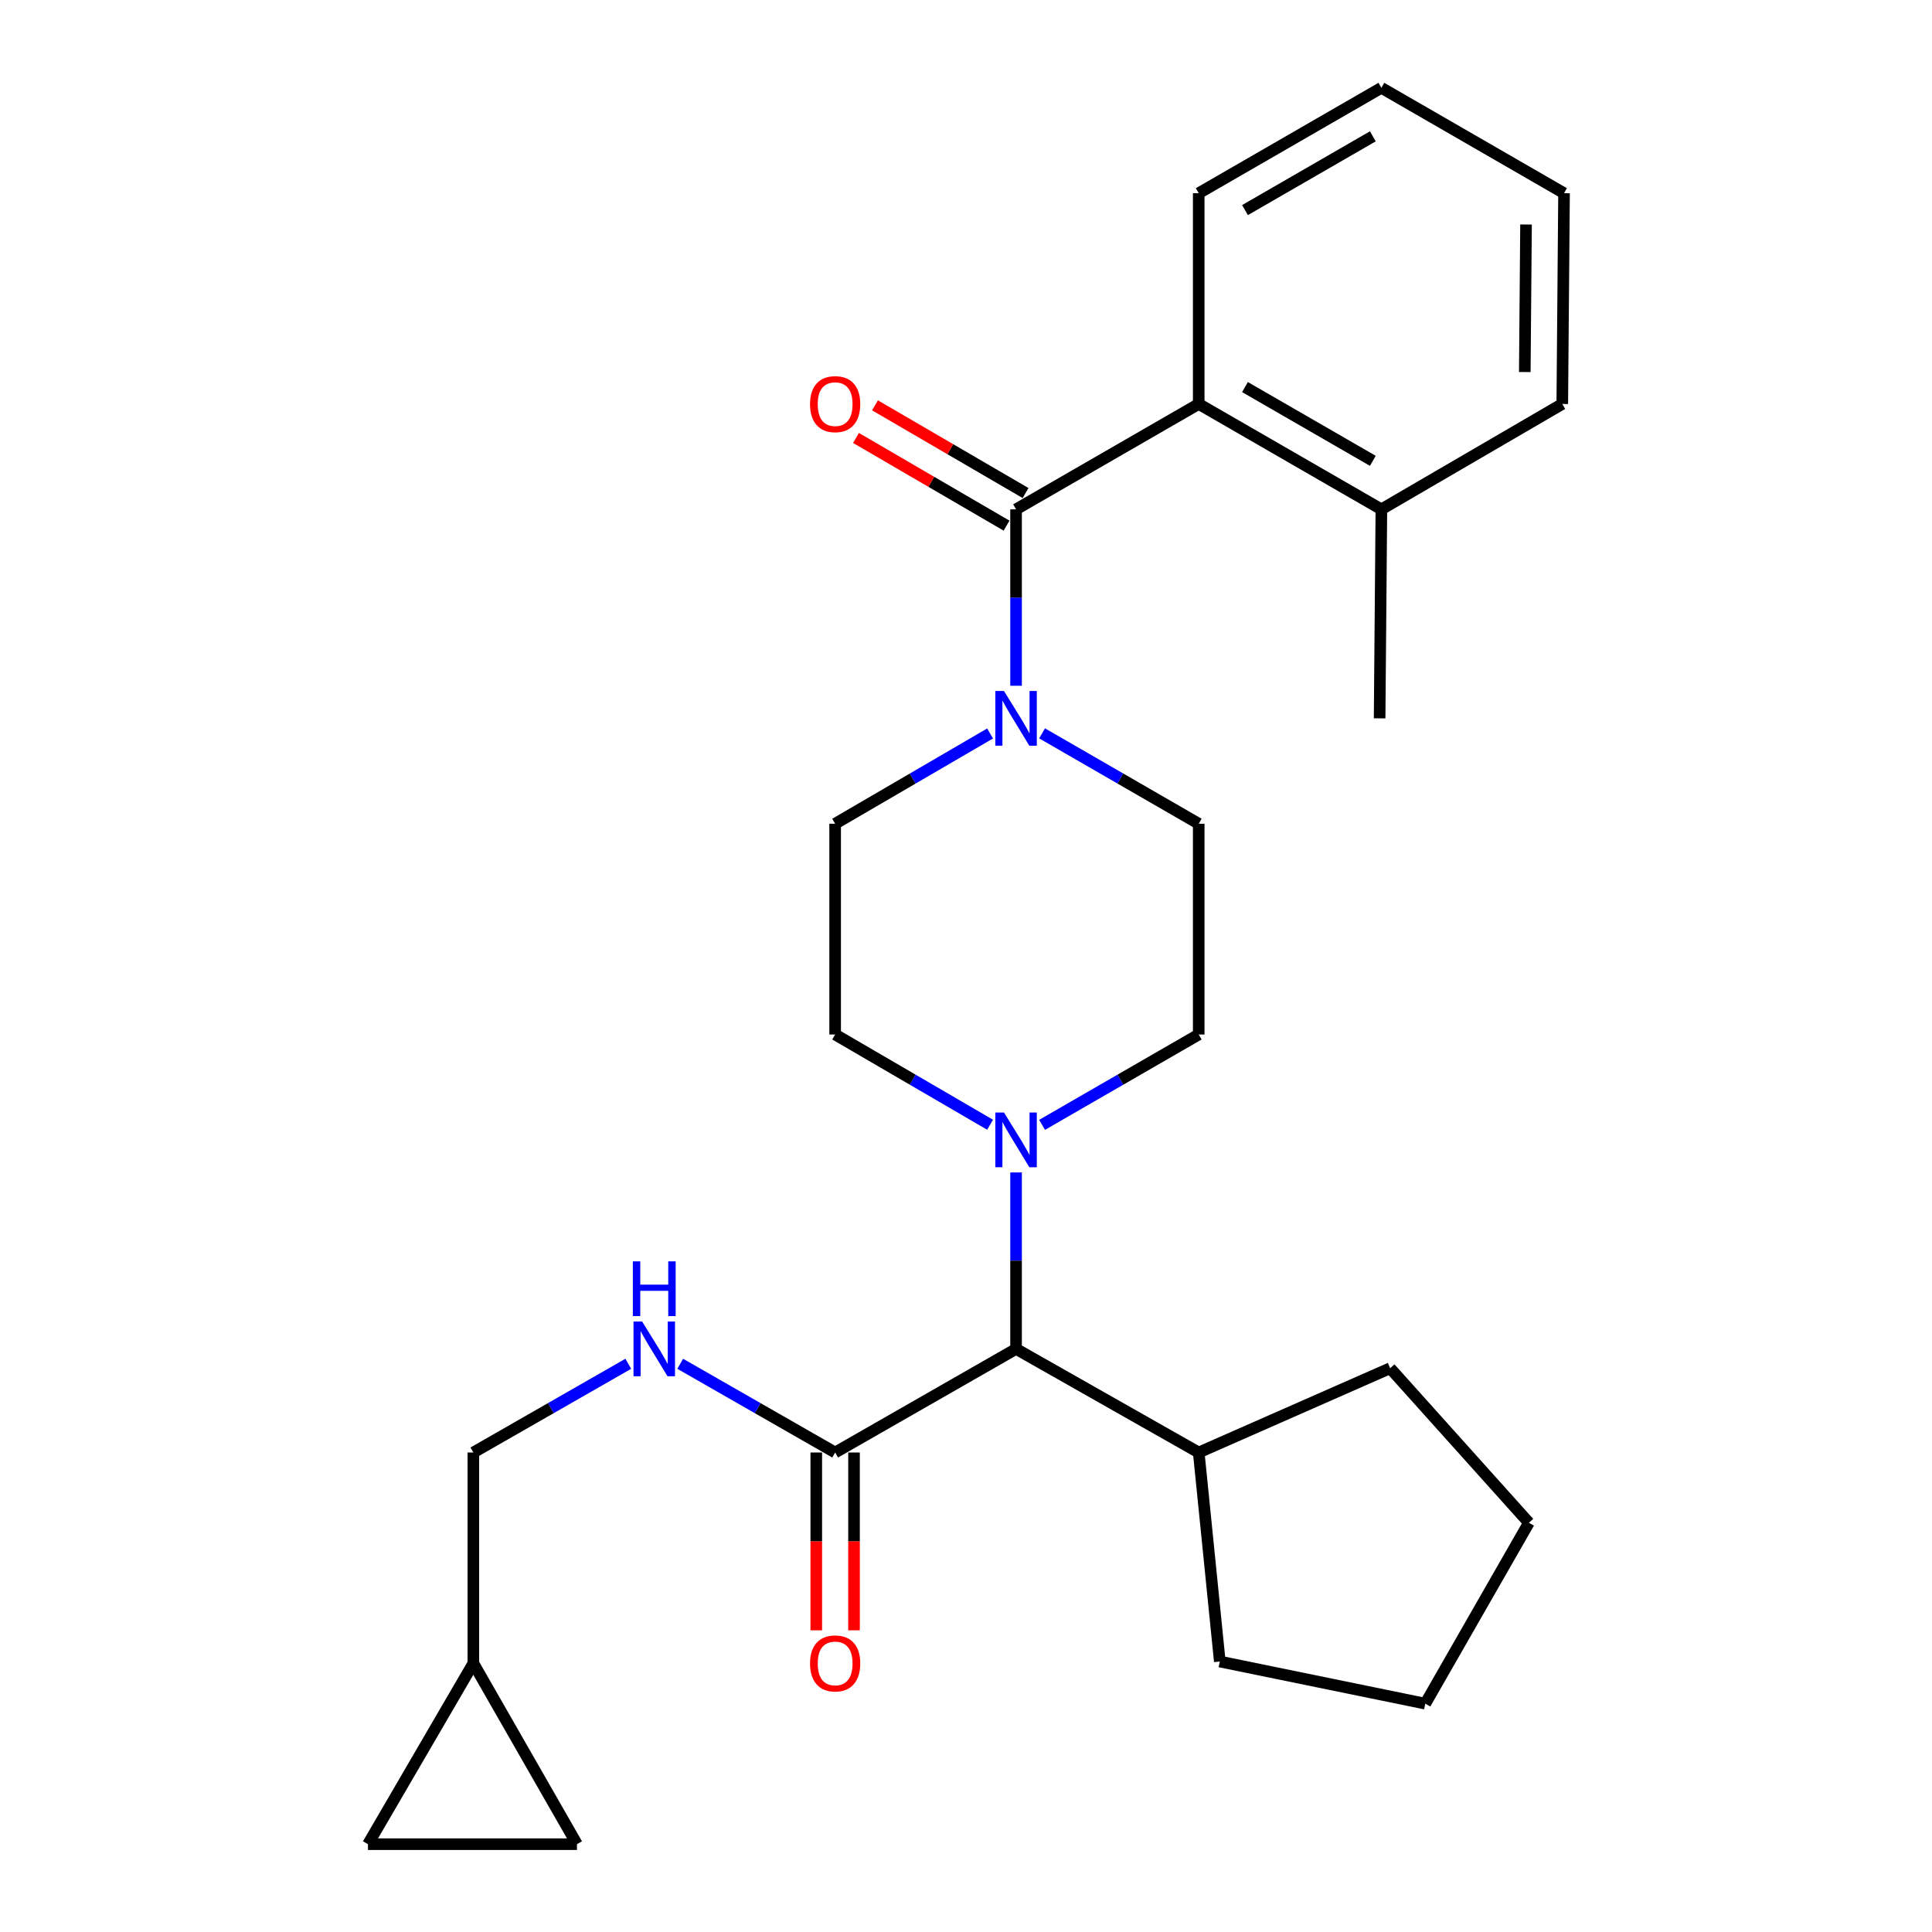 <?xml version='1.0' encoding='iso-8859-1'?>
<svg version='1.1' baseProfile='full'
              xmlns='http://www.w3.org/2000/svg'
                      xmlns:rdkit='http://www.rdkit.org/xml'
                      xmlns:xlink='http://www.w3.org/1999/xlink'
                  xml:space='preserve'
width='1000px' height='1000px' viewBox='0 0 1000 1000'>
<!-- END OF HEADER -->
<rect style='opacity:1.0;fill:#FFFFFF;stroke:none' width='1000' height='1000' x='0' y='0'> </rect>
<path class='bond-0' d='M 808.632,209.096 L 809.544,100.005' style='fill:none;fill-rule:evenodd;stroke:#000000;stroke-width:6px;stroke-linecap:butt;stroke-linejoin:miter;stroke-opacity:1' />
<path class='bond-0' d='M 789.229,192.569 L 789.867,116.205' style='fill:none;fill-rule:evenodd;stroke:#000000;stroke-width:6px;stroke-linecap:butt;stroke-linejoin:miter;stroke-opacity:1' />
<path class='bond-1' d='M 808.632,209.096 L 715,263.635' style='fill:none;fill-rule:evenodd;stroke:#000000;stroke-width:6px;stroke-linecap:butt;stroke-linejoin:miter;stroke-opacity:1' />
<path class='bond-2' d='M 539.382,379.585 L 579.919,402.975' style='fill:none;fill-rule:evenodd;stroke:#0000FF;stroke-width:6px;stroke-linecap:butt;stroke-linejoin:miter;stroke-opacity:1' />
<path class='bond-2' d='M 579.919,402.975 L 620.457,426.365' style='fill:none;fill-rule:evenodd;stroke:#000000;stroke-width:6px;stroke-linecap:butt;stroke-linejoin:miter;stroke-opacity:1' />
<path class='bond-3' d='M 525.913,354.95 L 525.913,309.293' style='fill:none;fill-rule:evenodd;stroke:#0000FF;stroke-width:6px;stroke-linecap:butt;stroke-linejoin:miter;stroke-opacity:1' />
<path class='bond-3' d='M 525.913,309.293 L 525.913,263.635' style='fill:none;fill-rule:evenodd;stroke:#000000;stroke-width:6px;stroke-linecap:butt;stroke-linejoin:miter;stroke-opacity:1' />
<path class='bond-4' d='M 512.464,379.649 L 472.367,403.007' style='fill:none;fill-rule:evenodd;stroke:#0000FF;stroke-width:6px;stroke-linecap:butt;stroke-linejoin:miter;stroke-opacity:1' />
<path class='bond-4' d='M 472.367,403.007 L 432.27,426.365' style='fill:none;fill-rule:evenodd;stroke:#000000;stroke-width:6px;stroke-linecap:butt;stroke-linejoin:miter;stroke-opacity:1' />
<path class='bond-5' d='M 530.83,255.193 L 491.863,232.498' style='fill:none;fill-rule:evenodd;stroke:#000000;stroke-width:6px;stroke-linecap:butt;stroke-linejoin:miter;stroke-opacity:1' />
<path class='bond-5' d='M 491.863,232.498 L 452.897,209.802' style='fill:none;fill-rule:evenodd;stroke:#FF0000;stroke-width:6px;stroke-linecap:butt;stroke-linejoin:miter;stroke-opacity:1' />
<path class='bond-5' d='M 520.996,272.078 L 482.029,249.383' style='fill:none;fill-rule:evenodd;stroke:#000000;stroke-width:6px;stroke-linecap:butt;stroke-linejoin:miter;stroke-opacity:1' />
<path class='bond-5' d='M 482.029,249.383 L 443.062,226.688' style='fill:none;fill-rule:evenodd;stroke:#FF0000;stroke-width:6px;stroke-linecap:butt;stroke-linejoin:miter;stroke-opacity:1' />
<path class='bond-6' d='M 525.913,263.635 L 620.457,209.096' style='fill:none;fill-rule:evenodd;stroke:#000000;stroke-width:6px;stroke-linecap:butt;stroke-linejoin:miter;stroke-opacity:1' />
<path class='bond-7' d='M 809.544,100.005 L 715,45.455' style='fill:none;fill-rule:evenodd;stroke:#000000;stroke-width:6px;stroke-linecap:butt;stroke-linejoin:miter;stroke-opacity:1' />
<path class='bond-8' d='M 715,45.455 L 620.457,100.005' style='fill:none;fill-rule:evenodd;stroke:#000000;stroke-width:6px;stroke-linecap:butt;stroke-linejoin:miter;stroke-opacity:1' />
<path class='bond-8' d='M 710.584,70.562 L 644.404,108.748' style='fill:none;fill-rule:evenodd;stroke:#000000;stroke-width:6px;stroke-linecap:butt;stroke-linejoin:miter;stroke-opacity:1' />
<path class='bond-9' d='M 245.007,860.903 L 190.456,954.545' style='fill:none;fill-rule:evenodd;stroke:#000000;stroke-width:6px;stroke-linecap:butt;stroke-linejoin:miter;stroke-opacity:1' />
<path class='bond-10' d='M 245.007,860.903 L 298.635,954.545' style='fill:none;fill-rule:evenodd;stroke:#000000;stroke-width:6px;stroke-linecap:butt;stroke-linejoin:miter;stroke-opacity:1' />
<path class='bond-11' d='M 245.007,860.903 L 245.007,751.812' style='fill:none;fill-rule:evenodd;stroke:#000000;stroke-width:6px;stroke-linecap:butt;stroke-linejoin:miter;stroke-opacity:1' />
<path class='bond-12' d='M 432.27,751.812 L 392.173,728.851' style='fill:none;fill-rule:evenodd;stroke:#000000;stroke-width:6px;stroke-linecap:butt;stroke-linejoin:miter;stroke-opacity:1' />
<path class='bond-12' d='M 392.173,728.851 L 352.076,705.89' style='fill:none;fill-rule:evenodd;stroke:#0000FF;stroke-width:6px;stroke-linecap:butt;stroke-linejoin:miter;stroke-opacity:1' />
<path class='bond-13' d='M 422.5,751.812 L 422.5,797.834' style='fill:none;fill-rule:evenodd;stroke:#000000;stroke-width:6px;stroke-linecap:butt;stroke-linejoin:miter;stroke-opacity:1' />
<path class='bond-13' d='M 422.5,797.834 L 422.5,843.856' style='fill:none;fill-rule:evenodd;stroke:#FF0000;stroke-width:6px;stroke-linecap:butt;stroke-linejoin:miter;stroke-opacity:1' />
<path class='bond-13' d='M 442.041,751.812 L 442.041,797.834' style='fill:none;fill-rule:evenodd;stroke:#000000;stroke-width:6px;stroke-linecap:butt;stroke-linejoin:miter;stroke-opacity:1' />
<path class='bond-13' d='M 442.041,797.834 L 442.041,843.856' style='fill:none;fill-rule:evenodd;stroke:#FF0000;stroke-width:6px;stroke-linecap:butt;stroke-linejoin:miter;stroke-opacity:1' />
<path class='bond-14' d='M 432.27,751.812 L 525.913,698.195' style='fill:none;fill-rule:evenodd;stroke:#000000;stroke-width:6px;stroke-linecap:butt;stroke-linejoin:miter;stroke-opacity:1' />
<path class='bond-15' d='M 325.201,705.89 L 285.104,728.851' style='fill:none;fill-rule:evenodd;stroke:#0000FF;stroke-width:6px;stroke-linecap:butt;stroke-linejoin:miter;stroke-opacity:1' />
<path class='bond-15' d='M 285.104,728.851 L 245.007,751.812' style='fill:none;fill-rule:evenodd;stroke:#000000;stroke-width:6px;stroke-linecap:butt;stroke-linejoin:miter;stroke-opacity:1' />
<path class='bond-16' d='M 190.456,954.545 L 298.635,954.545' style='fill:none;fill-rule:evenodd;stroke:#000000;stroke-width:6px;stroke-linecap:butt;stroke-linejoin:miter;stroke-opacity:1' />
<path class='bond-17' d='M 512.464,582.162 L 472.367,558.809' style='fill:none;fill-rule:evenodd;stroke:#0000FF;stroke-width:6px;stroke-linecap:butt;stroke-linejoin:miter;stroke-opacity:1' />
<path class='bond-17' d='M 472.367,558.809 L 432.27,535.455' style='fill:none;fill-rule:evenodd;stroke:#000000;stroke-width:6px;stroke-linecap:butt;stroke-linejoin:miter;stroke-opacity:1' />
<path class='bond-18' d='M 525.913,606.86 L 525.913,652.528' style='fill:none;fill-rule:evenodd;stroke:#0000FF;stroke-width:6px;stroke-linecap:butt;stroke-linejoin:miter;stroke-opacity:1' />
<path class='bond-18' d='M 525.913,652.528 L 525.913,698.195' style='fill:none;fill-rule:evenodd;stroke:#000000;stroke-width:6px;stroke-linecap:butt;stroke-linejoin:miter;stroke-opacity:1' />
<path class='bond-19' d='M 539.382,582.225 L 579.919,558.84' style='fill:none;fill-rule:evenodd;stroke:#0000FF;stroke-width:6px;stroke-linecap:butt;stroke-linejoin:miter;stroke-opacity:1' />
<path class='bond-19' d='M 579.919,558.84 L 620.457,535.455' style='fill:none;fill-rule:evenodd;stroke:#000000;stroke-width:6px;stroke-linecap:butt;stroke-linejoin:miter;stroke-opacity:1' />
<path class='bond-20' d='M 432.27,426.365 L 432.27,535.455' style='fill:none;fill-rule:evenodd;stroke:#000000;stroke-width:6px;stroke-linecap:butt;stroke-linejoin:miter;stroke-opacity:1' />
<path class='bond-21' d='M 525.913,698.195 L 620.457,751.812' style='fill:none;fill-rule:evenodd;stroke:#000000;stroke-width:6px;stroke-linecap:butt;stroke-linejoin:miter;stroke-opacity:1' />
<path class='bond-22' d='M 620.457,751.812 L 631.367,860.002' style='fill:none;fill-rule:evenodd;stroke:#000000;stroke-width:6px;stroke-linecap:butt;stroke-linejoin:miter;stroke-opacity:1' />
<path class='bond-23' d='M 620.457,751.812 L 719.549,708.183' style='fill:none;fill-rule:evenodd;stroke:#000000;stroke-width:6px;stroke-linecap:butt;stroke-linejoin:miter;stroke-opacity:1' />
<path class='bond-24' d='M 631.367,860.002 L 737.721,881.811' style='fill:none;fill-rule:evenodd;stroke:#000000;stroke-width:6px;stroke-linecap:butt;stroke-linejoin:miter;stroke-opacity:1' />
<path class='bond-25' d='M 737.721,881.811 L 791.36,788.179' style='fill:none;fill-rule:evenodd;stroke:#000000;stroke-width:6px;stroke-linecap:butt;stroke-linejoin:miter;stroke-opacity:1' />
<path class='bond-26' d='M 791.36,788.179 L 719.549,708.183' style='fill:none;fill-rule:evenodd;stroke:#000000;stroke-width:6px;stroke-linecap:butt;stroke-linejoin:miter;stroke-opacity:1' />
<path class='bond-27' d='M 620.457,535.455 L 620.457,426.365' style='fill:none;fill-rule:evenodd;stroke:#000000;stroke-width:6px;stroke-linecap:butt;stroke-linejoin:miter;stroke-opacity:1' />
<path class='bond-28' d='M 620.457,100.005 L 620.457,209.096' style='fill:none;fill-rule:evenodd;stroke:#000000;stroke-width:6px;stroke-linecap:butt;stroke-linejoin:miter;stroke-opacity:1' />
<path class='bond-29' d='M 620.457,209.096 L 715,263.635' style='fill:none;fill-rule:evenodd;stroke:#000000;stroke-width:6px;stroke-linecap:butt;stroke-linejoin:miter;stroke-opacity:1' />
<path class='bond-29' d='M 644.402,200.351 L 710.583,238.528' style='fill:none;fill-rule:evenodd;stroke:#000000;stroke-width:6px;stroke-linecap:butt;stroke-linejoin:miter;stroke-opacity:1' />
<path class='bond-30' d='M 715,263.635 L 714.088,371.814' style='fill:none;fill-rule:evenodd;stroke:#000000;stroke-width:6px;stroke-linecap:butt;stroke-linejoin:miter;stroke-opacity:1' />
<path  class='atom-1' d='M 519.653 357.654
L 528.933 372.654
Q 529.853 374.134, 531.333 376.814
Q 532.813 379.494, 532.893 379.654
L 532.893 357.654
L 536.653 357.654
L 536.653 385.974
L 532.773 385.974
L 522.813 369.574
Q 521.653 367.654, 520.413 365.454
Q 519.213 363.254, 518.853 362.574
L 518.853 385.974
L 515.173 385.974
L 515.173 357.654
L 519.653 357.654
' fill='#0000FF'/>
<path  class='atom-3' d='M 419.27 209.176
Q 419.27 202.376, 422.63 198.576
Q 425.99 194.776, 432.27 194.776
Q 438.55 194.776, 441.91 198.576
Q 445.27 202.376, 445.27 209.176
Q 445.27 216.056, 441.87 219.976
Q 438.47 223.856, 432.27 223.856
Q 426.03 223.856, 422.63 219.976
Q 419.27 216.096, 419.27 209.176
M 432.27 220.656
Q 436.59 220.656, 438.91 217.776
Q 441.27 214.856, 441.27 209.176
Q 441.27 203.616, 438.91 200.816
Q 436.59 197.976, 432.27 197.976
Q 427.95 197.976, 425.59 200.776
Q 423.27 203.576, 423.27 209.176
Q 423.27 214.896, 425.59 217.776
Q 427.95 220.656, 432.27 220.656
' fill='#FF0000'/>
<path  class='atom-8' d='M 332.379 684.035
L 341.659 699.035
Q 342.579 700.515, 344.059 703.195
Q 345.539 705.875, 345.619 706.035
L 345.619 684.035
L 349.379 684.035
L 349.379 712.355
L 345.499 712.355
L 335.539 695.955
Q 334.379 694.035, 333.139 691.835
Q 331.939 689.635, 331.579 688.955
L 331.579 712.355
L 327.899 712.355
L 327.899 684.035
L 332.379 684.035
' fill='#0000FF'/>
<path  class='atom-8' d='M 327.559 652.883
L 331.399 652.883
L 331.399 664.923
L 345.879 664.923
L 345.879 652.883
L 349.719 652.883
L 349.719 681.203
L 345.879 681.203
L 345.879 668.123
L 331.399 668.123
L 331.399 681.203
L 327.559 681.203
L 327.559 652.883
' fill='#0000FF'/>
<path  class='atom-9' d='M 419.27 860.983
Q 419.27 854.183, 422.63 850.383
Q 425.99 846.583, 432.27 846.583
Q 438.55 846.583, 441.91 850.383
Q 445.27 854.183, 445.27 860.983
Q 445.27 867.863, 441.87 871.783
Q 438.47 875.663, 432.27 875.663
Q 426.03 875.663, 422.63 871.783
Q 419.27 867.903, 419.27 860.983
M 432.27 872.463
Q 436.59 872.463, 438.91 869.583
Q 441.27 866.663, 441.27 860.983
Q 441.27 855.423, 438.91 852.623
Q 436.59 849.783, 432.27 849.783
Q 427.95 849.783, 425.59 852.583
Q 423.27 855.383, 423.27 860.983
Q 423.27 866.703, 425.59 869.583
Q 427.95 872.463, 432.27 872.463
' fill='#FF0000'/>
<path  class='atom-11' d='M 519.653 575.835
L 528.933 590.835
Q 529.853 592.315, 531.333 594.995
Q 532.813 597.675, 532.893 597.835
L 532.893 575.835
L 536.653 575.835
L 536.653 604.155
L 532.773 604.155
L 522.813 587.755
Q 521.653 585.835, 520.413 583.635
Q 519.213 581.435, 518.853 580.755
L 518.853 604.155
L 515.173 604.155
L 515.173 575.835
L 519.653 575.835
' fill='#0000FF'/>
</svg>
